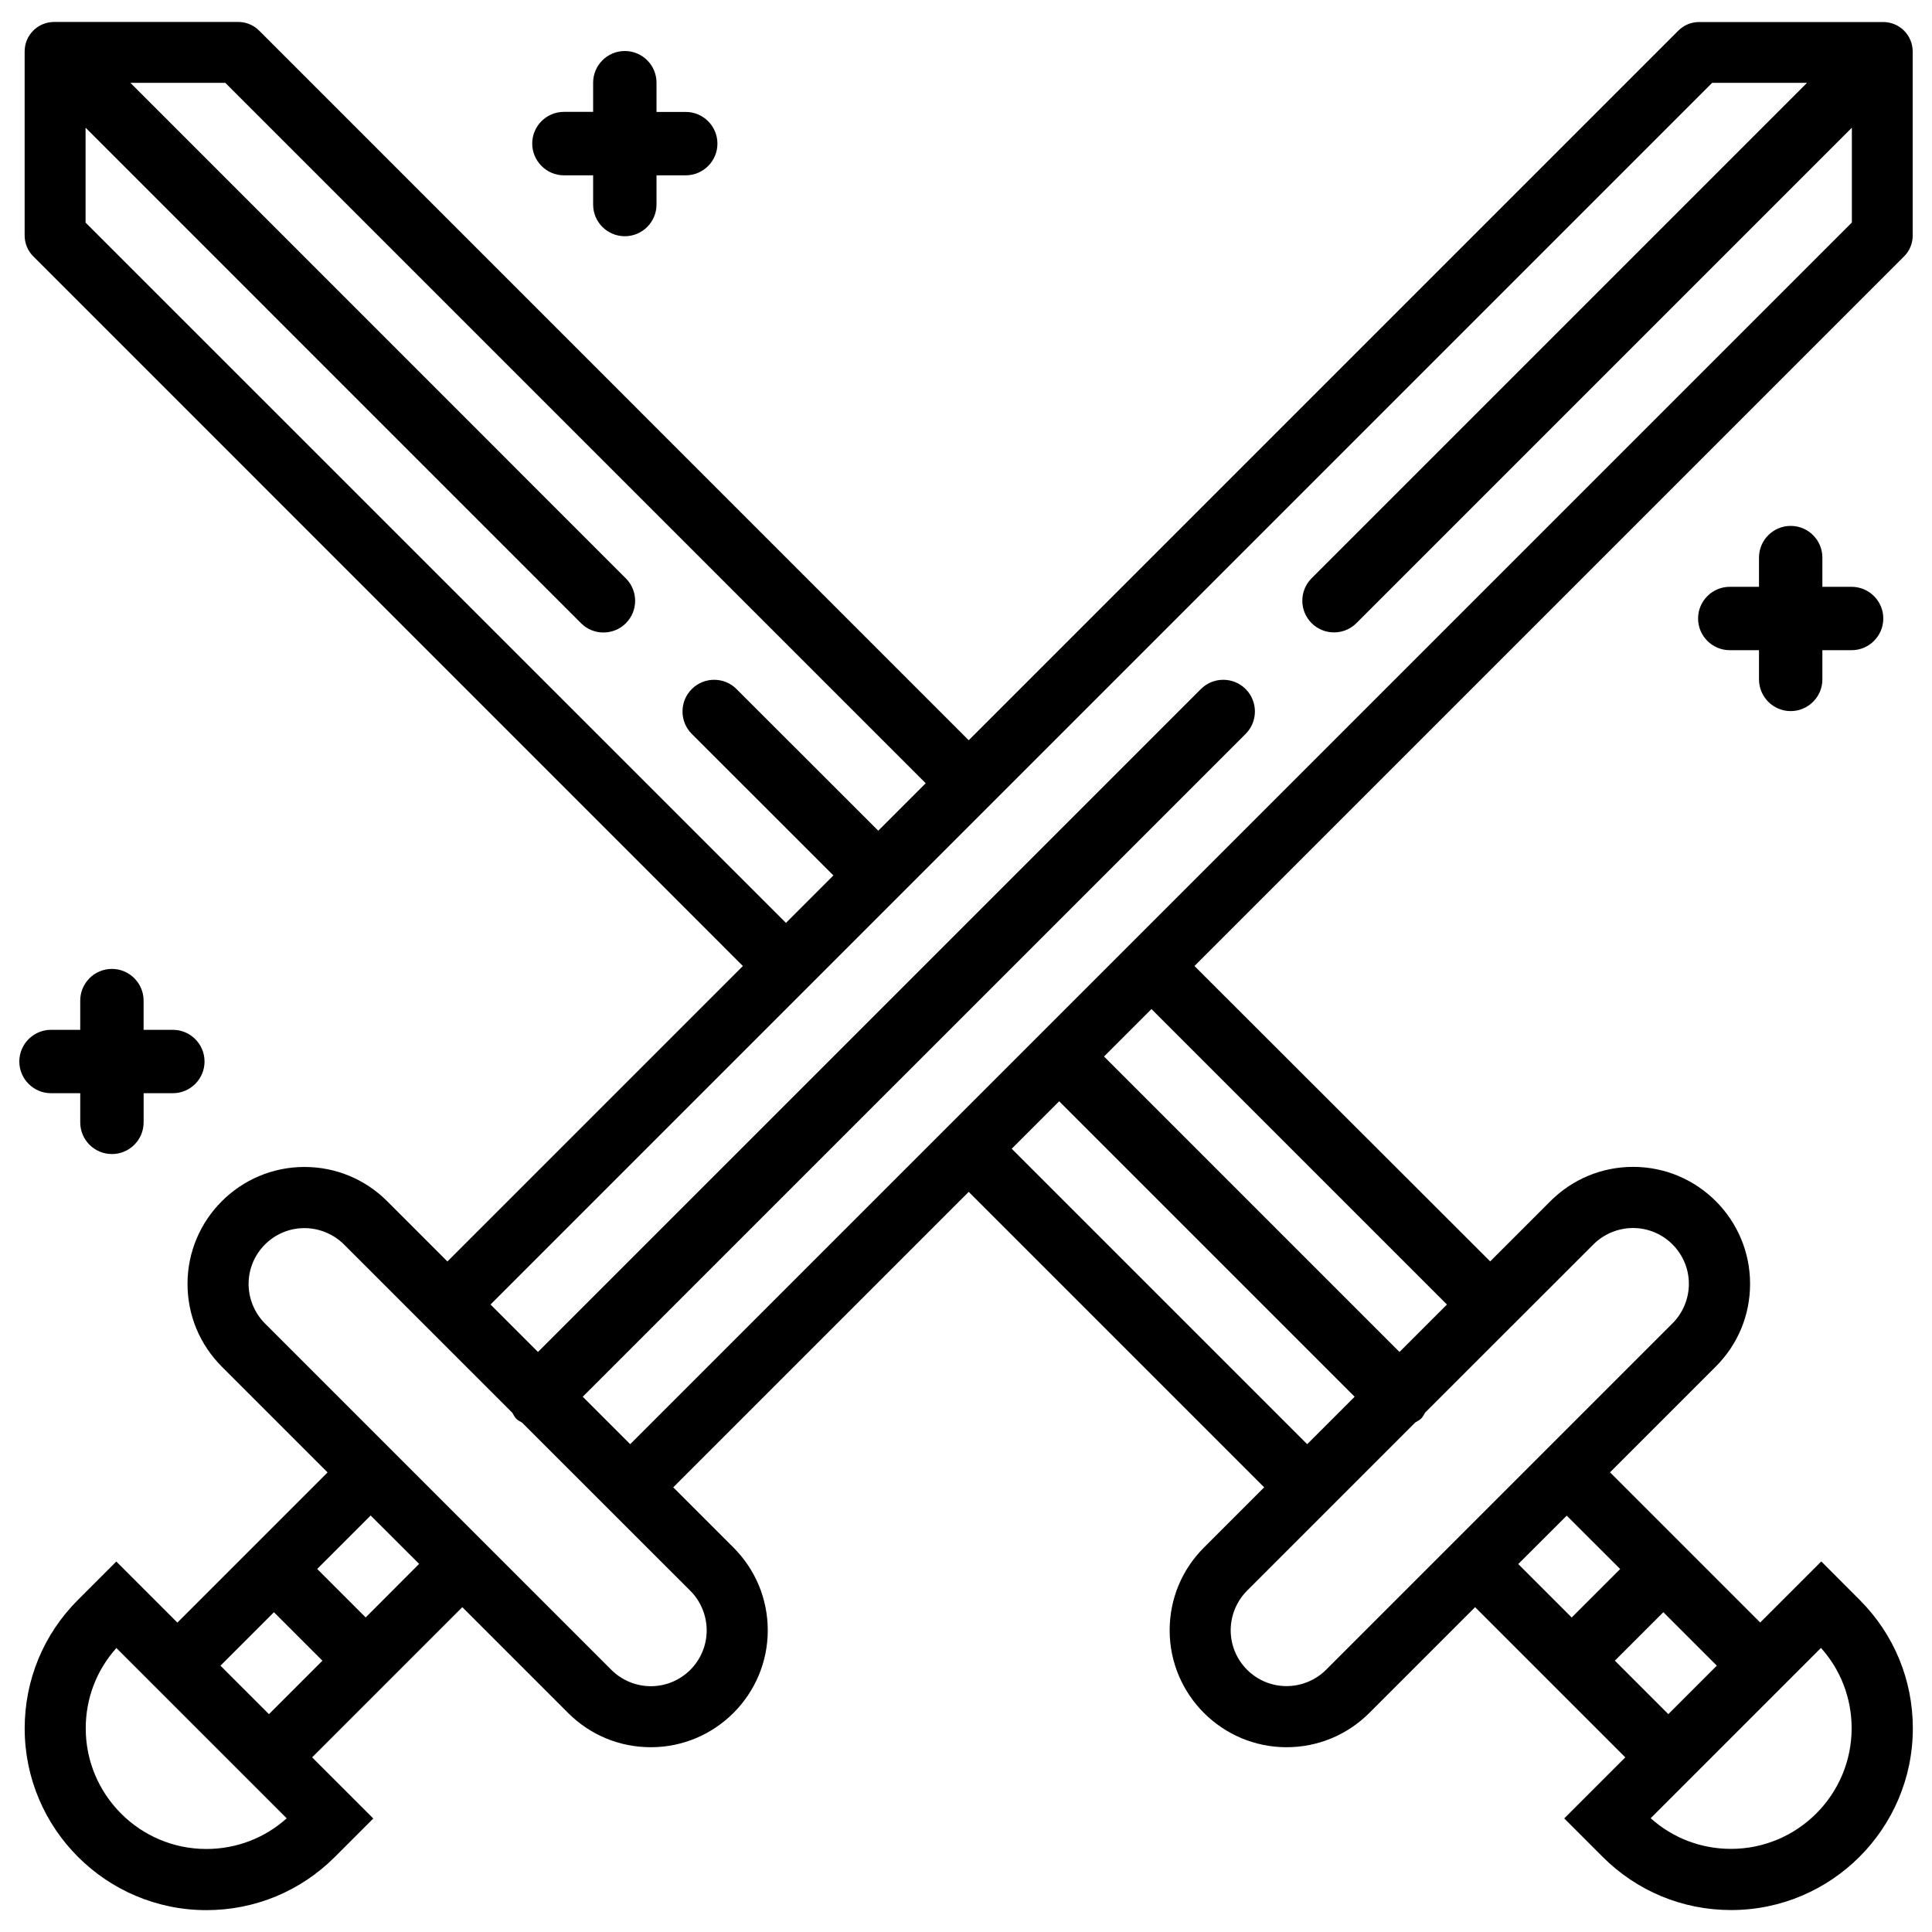 <?xml version="1.0" encoding="UTF-8"?>
<!-- Uploaded to: SVG Repo, www.svgrepo.com, Generator: SVG Repo Mixer Tools -->
<svg fill="#000000" width="800px" height="800px" version="1.1" viewBox="144 144 512 512" xmlns="http://www.w3.org/2000/svg">
 <g>
  <path d="m650.88 206.43v-48.785c0-4.324-3.504-7.809-7.809-7.809h-48.785c-2.078 0-4.051 0.82-5.519 2.289l-188.05 188.05-188.05-188.07c-1.469-1.469-3.465-2.289-5.519-2.289l-48.809 0.004c-4.324 0-7.809 3.504-7.809 7.809v48.785c0 2.078 0.82 4.051 2.289 5.519l188.05 188.07-78.301 78.301-15.977-15.977c-5.856-5.856-13.645-9.07-21.914-9.07-17.086 0-30.984 13.898-30.984 30.984 0 8.27 3.234 16.059 9.07 21.914l28.047 28.047-39.801 39.801-16.184-16.184-10.18 10.18c-9.09 9.09-14.105 21.18-14.105 34.051 0 26.555 21.602 48.156 48.156 48.156 12.867 0 24.961-5.016 34.051-14.105l10.18-10.18-16.211-16.207 39.801-39.801 28.047 28.047c5.856 5.856 13.645 9.07 21.914 9.07 17.086 0 30.984-13.898 30.984-30.984 0-8.27-3.234-16.059-9.07-21.914l-15.977-15.977 78.301-78.301 78.301 78.301-15.977 15.977c-5.856 5.856-9.07 13.645-9.07 21.914 0 17.086 13.898 30.984 30.984 30.984 8.27 0 16.059-3.234 21.914-9.07l28.047-28.047 39.801 39.801-16.184 16.184 10.18 10.18c9.09 9.09 21.18 14.105 34.051 14.105 26.555 0 48.156-21.602 48.156-48.156 0-12.867-5.016-24.961-14.105-34.051l-10.16-10.18-16.184 16.184-39.801-39.801 28.047-28.047c5.856-5.856 9.07-13.625 9.07-21.914 0-17.086-13.898-30.984-30.984-30.984-8.27 0-16.059 3.234-21.914 9.07l-15.977 15.977-78.367-78.277 188.05-188.05c1.469-1.473 2.289-3.445 2.289-5.523zm-484.2-3.441v-25.148l131.3 131.32c1.637 1.641 3.777 2.457 5.941 2.457 2.164 0 4.305-0.82 5.941-2.457 3.273-3.273 3.273-8.605 0-11.883l-131.3-131.32h25.148l185.61 185.61-12.574 12.574-37.559-37.535c-3.273-3.273-8.586-3.273-11.859 0-3.273 3.273-3.273 8.605 0 11.883l37.535 37.512-12.574 12.574zm32.012 431.01c-17.633 0-31.973-14.336-31.973-31.973 0-7.934 2.875-15.43 8.125-21.285l45.133 45.133c-5.856 5.25-13.348 8.125-21.285 8.125zm16.586-35.727-12.848-12.848 14.168-14.168 12.848 12.848zm25.629-25.633-12.848-12.848 14.168-14.168 12.848 12.824zm86.047-7.055c2.75 2.75 4.324 6.57 4.324 10.477 0 8.164-6.633 14.801-14.801 14.801-3.906 0-7.703-1.574-10.453-4.324l-91.82-91.82c-2.75-2.75-4.324-6.57-4.324-10.453 0-8.164 6.633-14.801 14.801-14.801 3.906 0 7.703 1.574 10.477 4.324l44.609 44.609c0.336 0.523 0.586 1.113 1.027 1.574 0.461 0.461 1.027 0.715 1.574 1.051zm85.164-117.16 12.574-12.574 78.301 78.301-12.574 12.574zm214.46 132.29c5.246 5.856 8.125 13.352 8.125 21.285 0 17.633-14.336 31.973-31.973 31.973-7.934 0-15.43-2.875-21.285-8.125zm-27.605 4.703-12.848 12.848-14.168-14.168 12.848-12.848zm-25.609-25.609-12.848 12.848-14.168-14.168 12.848-12.824zm-7.074-86.047c2.75-2.75 6.57-4.324 10.477-4.324 8.145 0 14.801 6.633 14.801 14.801 0 3.906-1.574 7.703-4.324 10.453l-91.82 91.82c-2.75 2.75-6.57 4.324-10.477 4.324-8.164 0-14.801-6.633-14.801-14.801 0-3.906 1.574-7.703 4.324-10.477l44.586-44.586c0.523-0.336 1.113-0.586 1.574-1.051 0.461-0.461 0.715-1.027 1.051-1.574zm-38.836 15.953-12.574 12.574-78.301-78.301 12.574-12.574zm107.29-286.73-323.74 323.74-12.574-12.574 175.68-175.66c3.273-3.273 3.273-8.605 0-11.883-3.273-3.273-8.586-3.273-11.859 0l-175.68 175.68-12.574-12.574 323.74-323.76h25.148l-131.3 131.3c-3.273 3.273-3.273 8.605 0 11.883 1.637 1.637 3.777 2.457 5.941 2.457 2.164 0 4.305-0.82 5.941-2.457l131.3-131.3v25.148z"/>
  <path d="m618.55 332.45c4.641 0 8.398-3.777 8.398-8.398v-7.742h7.746c4.641 0 8.398-3.777 8.398-8.398 0-4.617-3.758-8.398-8.398-8.398h-7.746v-7.746c0-4.641-3.758-8.398-8.398-8.398s-8.398 3.777-8.398 8.398v7.746h-7.746c-4.641 0-8.398 3.777-8.398 8.398 0 4.617 3.758 8.398 8.398 8.398h7.746v7.727c0 4.637 3.758 8.414 8.398 8.414z"/>
  <path d="m293.44 190.46h7.746v7.746c0 4.641 3.758 8.398 8.398 8.398 4.641 0 8.398-3.777 8.398-8.398v-7.746h7.746c4.641 0 8.398-3.777 8.398-8.398 0-4.617-3.758-8.398-8.398-8.398h-7.746v-7.746c0-4.641-3.758-8.398-8.398-8.398-4.641 0-8.398 3.777-8.398 8.398v7.727h-7.746c-4.641 0-8.398 3.777-8.398 8.398 0.004 4.617 3.781 8.418 8.398 8.418z"/>
  <path d="m173.66 400.77c-4.641 0-8.398 3.777-8.398 8.398v7.746h-7.742c-4.641 0-8.398 3.777-8.398 8.398 0 4.617 3.758 8.398 8.398 8.398h7.746v7.727c0 4.641 3.758 8.398 8.398 8.398 4.641 0 8.398-3.777 8.398-8.398v-7.727h7.746c4.641 0 8.398-3.777 8.398-8.398 0-4.617-3.758-8.398-8.398-8.398h-7.75v-7.746c0-4.617-3.777-8.398-8.398-8.398z"/>
 </g>
</svg>